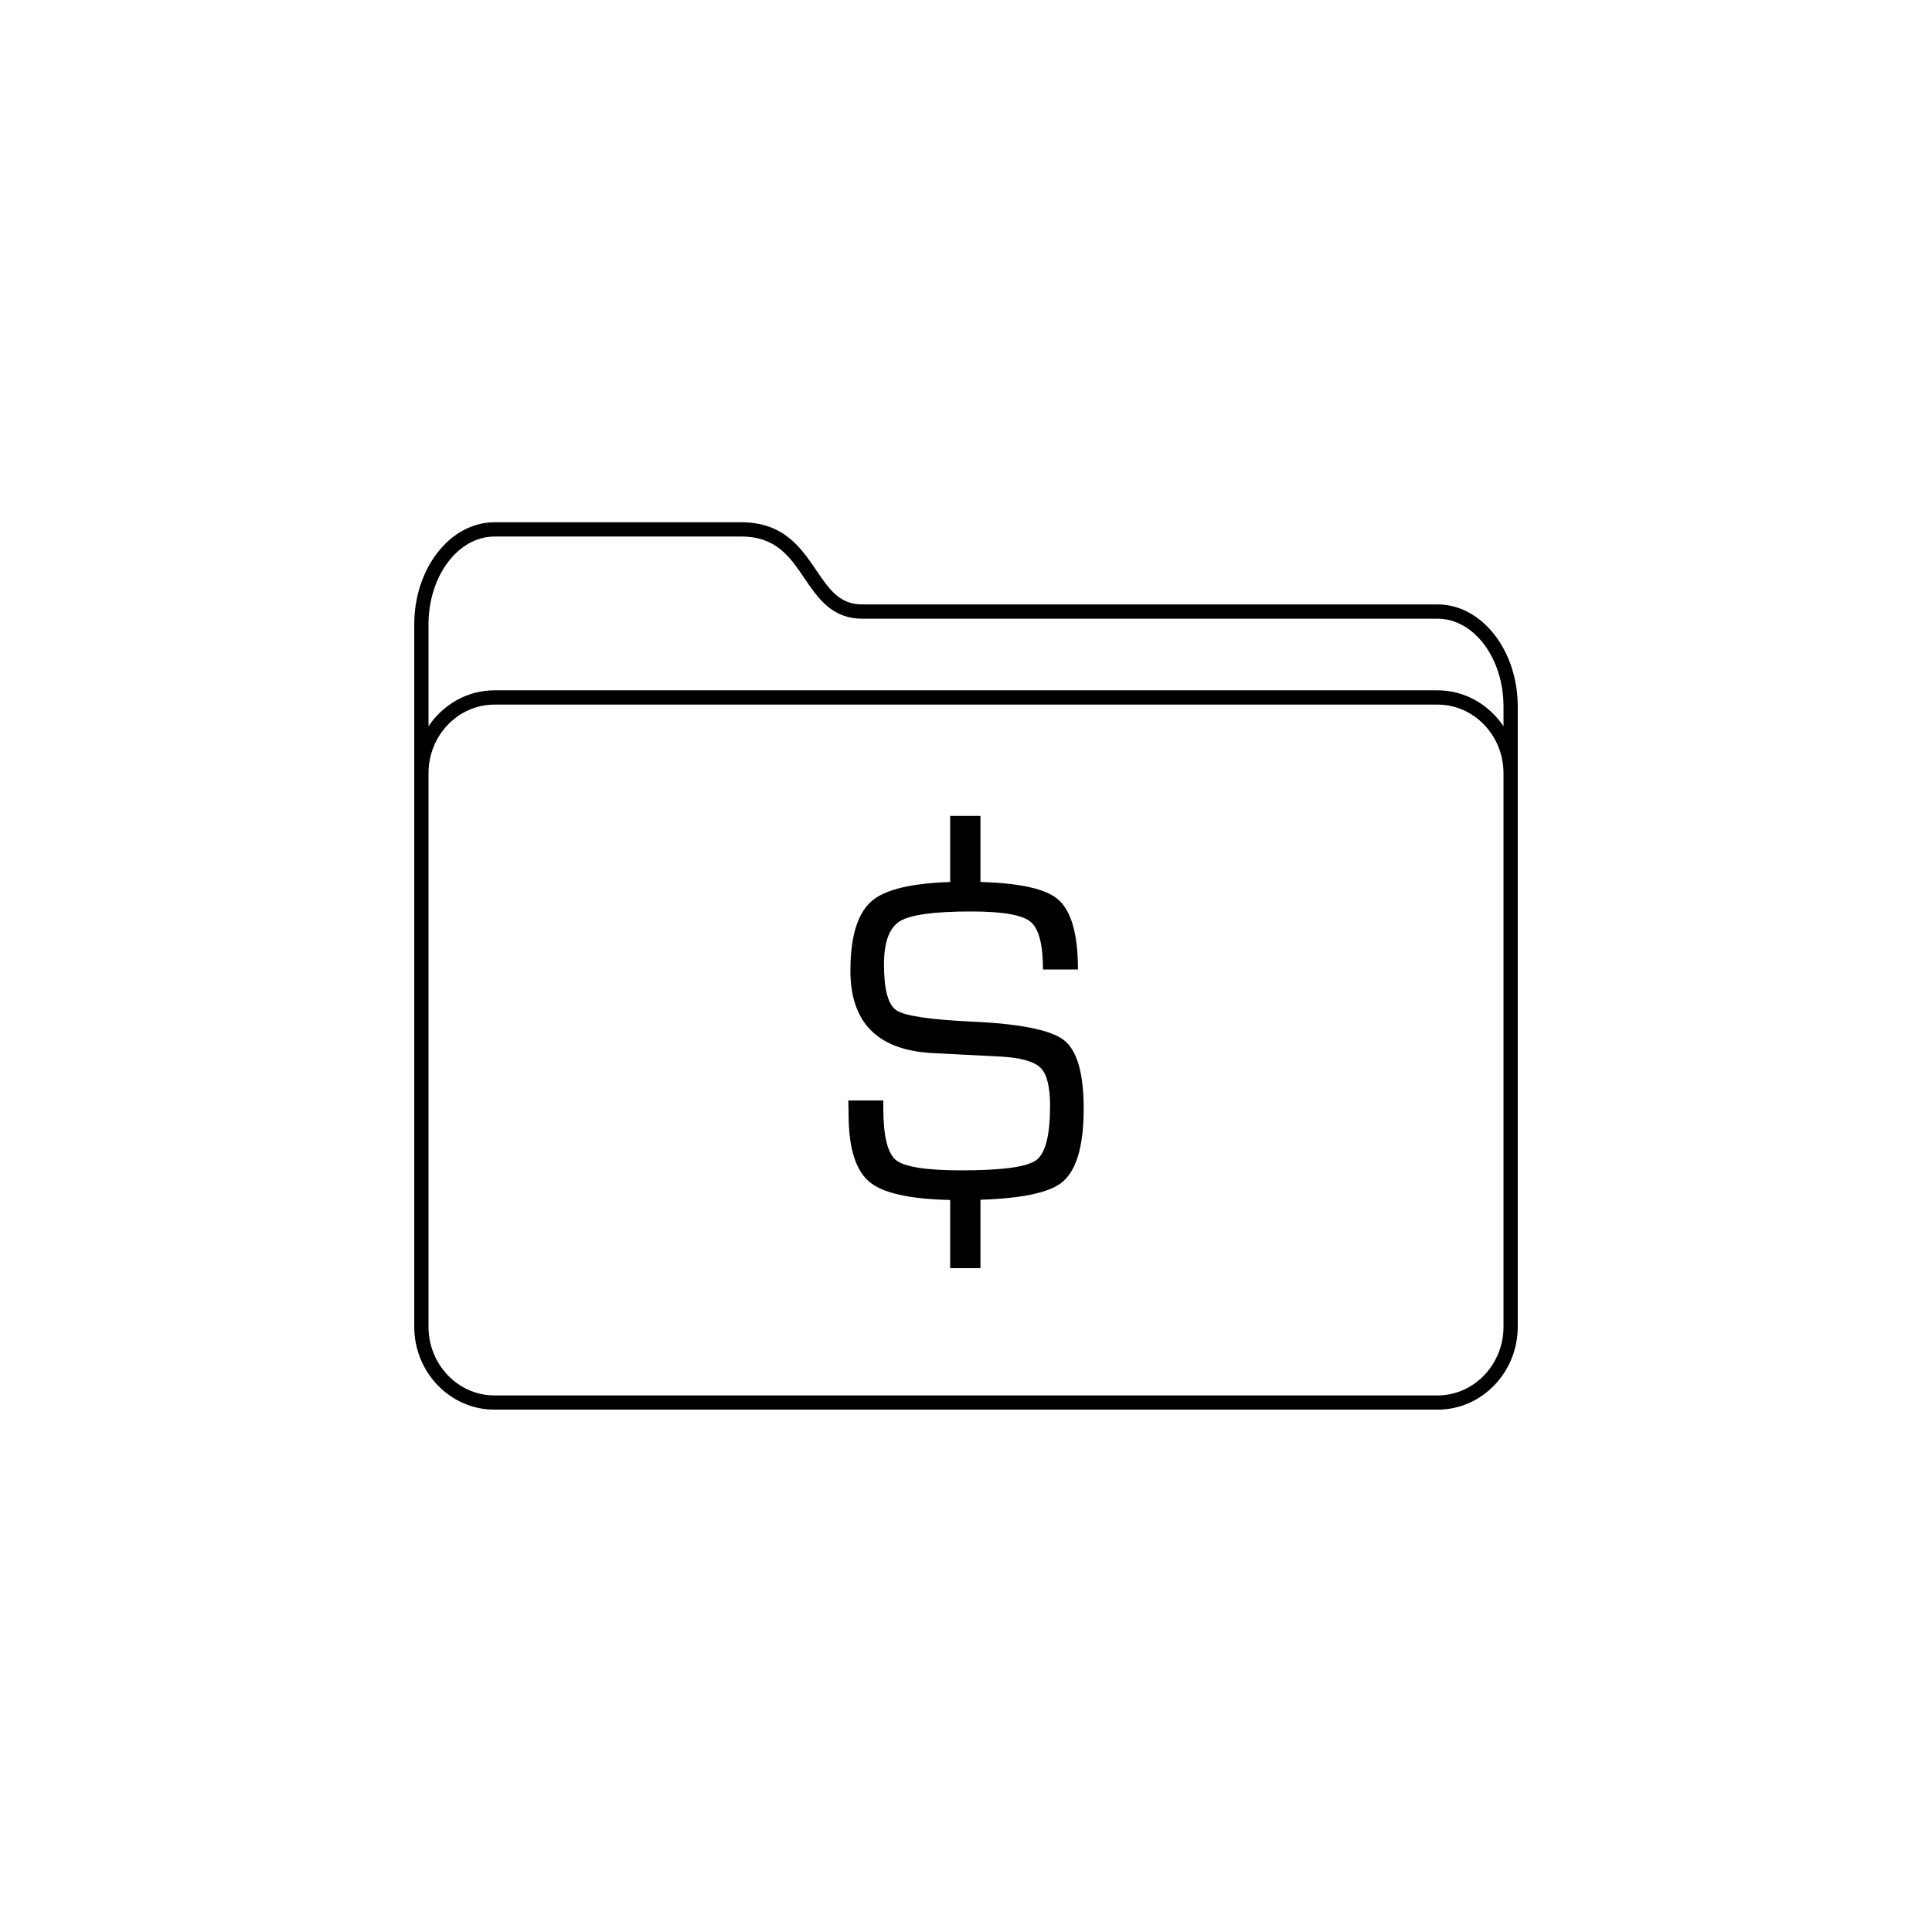 <?xml version="1.0" encoding="UTF-8"?>
<!-- The Best Svg Icon site in the world: iconSvg.co, Visit us! https://iconsvg.co -->
<svg fill="#000000" width="800px" height="800px" version="1.1" viewBox="144 144 512 512" xmlns="http://www.w3.org/2000/svg">
 <g>
  <path d="m524.96 304.18h-152.42c-6.074 0-8.785-3.996-12.223-9.059-4.051-5.961-8.637-12.715-19.875-12.715h-65.395c-11.723 0-21.266 12.148-21.266 27.078v186.11c0 12.121 9.543 21.98 21.266 21.98h249.91c11.723 0 21.266-9.859 21.266-21.98v-164.34c-0.004-14.926-9.539-27.078-21.266-27.078zm17.484 48.809v142.61c0 10.035-7.844 18.203-17.488 18.203h-249.91c-9.645 0-17.488-8.168-17.488-18.203v-146.67c0-10.035 7.844-18.203 17.488-18.203h249.91c9.645 0 17.488 8.168 17.488 18.203zm0-16.52c-3.844-5.738-10.238-9.523-17.488-9.523h-249.91c-7.246 0-13.645 3.785-17.488 9.523v-26.98c0-12.848 7.844-23.301 17.488-23.301h65.395c9.238 0 12.891 5.371 16.75 11.062 3.57 5.266 7.266 10.711 15.348 10.711h152.42c9.645 0 17.488 10.453 17.488 23.301z"/>
  <path d="m429.67 400.93h-9.266c0-6.66-1.117-10.883-3.332-12.688-2.215-1.789-7.453-2.695-15.684-2.695-9.766 0-16.062 0.855-18.887 2.57-2.832 1.723-4.238 5.551-4.238 11.48 0 6.648 1.102 10.715 3.324 12.172 2.215 1.445 8.816 2.438 19.801 2.961 12.883 0.57 21.062 2.207 24.551 4.914 3.496 2.707 5.246 8.758 5.246 18.156 0 10.184-2.012 16.758-6.027 19.75-4.016 2.984-12.887 4.481-26.609 4.481-11.906 0-19.824-1.508-23.766-4.516-3.934-3.004-5.898-9.062-5.898-18.191l-0.066-3.688h9.266v2.055c0 7.391 1.129 11.977 3.387 13.773 2.266 1.797 8.055 2.695 17.371 2.695 10.707 0 17.285-0.898 19.754-2.695 2.453-1.797 3.684-6.594 3.684-14.379 0-5.047-0.828-8.414-2.504-10.086-1.688-1.672-5.18-2.676-10.516-2.992l-9.688-0.492-9.199-0.484c-14.008-0.973-21.008-8.227-21.008-21.793 0-9.395 2.035-15.684 6.117-18.832 4.07-3.148 12.207-4.727 24.395-4.727 12.352 0 20.41 1.465 24.168 4.387 3.742 2.926 5.625 9.219 5.625 18.863z"/>
  <path d="m395.81 458.75h8.02v21.32h-8.02z"/>
  <path d="m395.81 360.22h8.02v21.363h-8.02z"/>
 </g>
</svg>